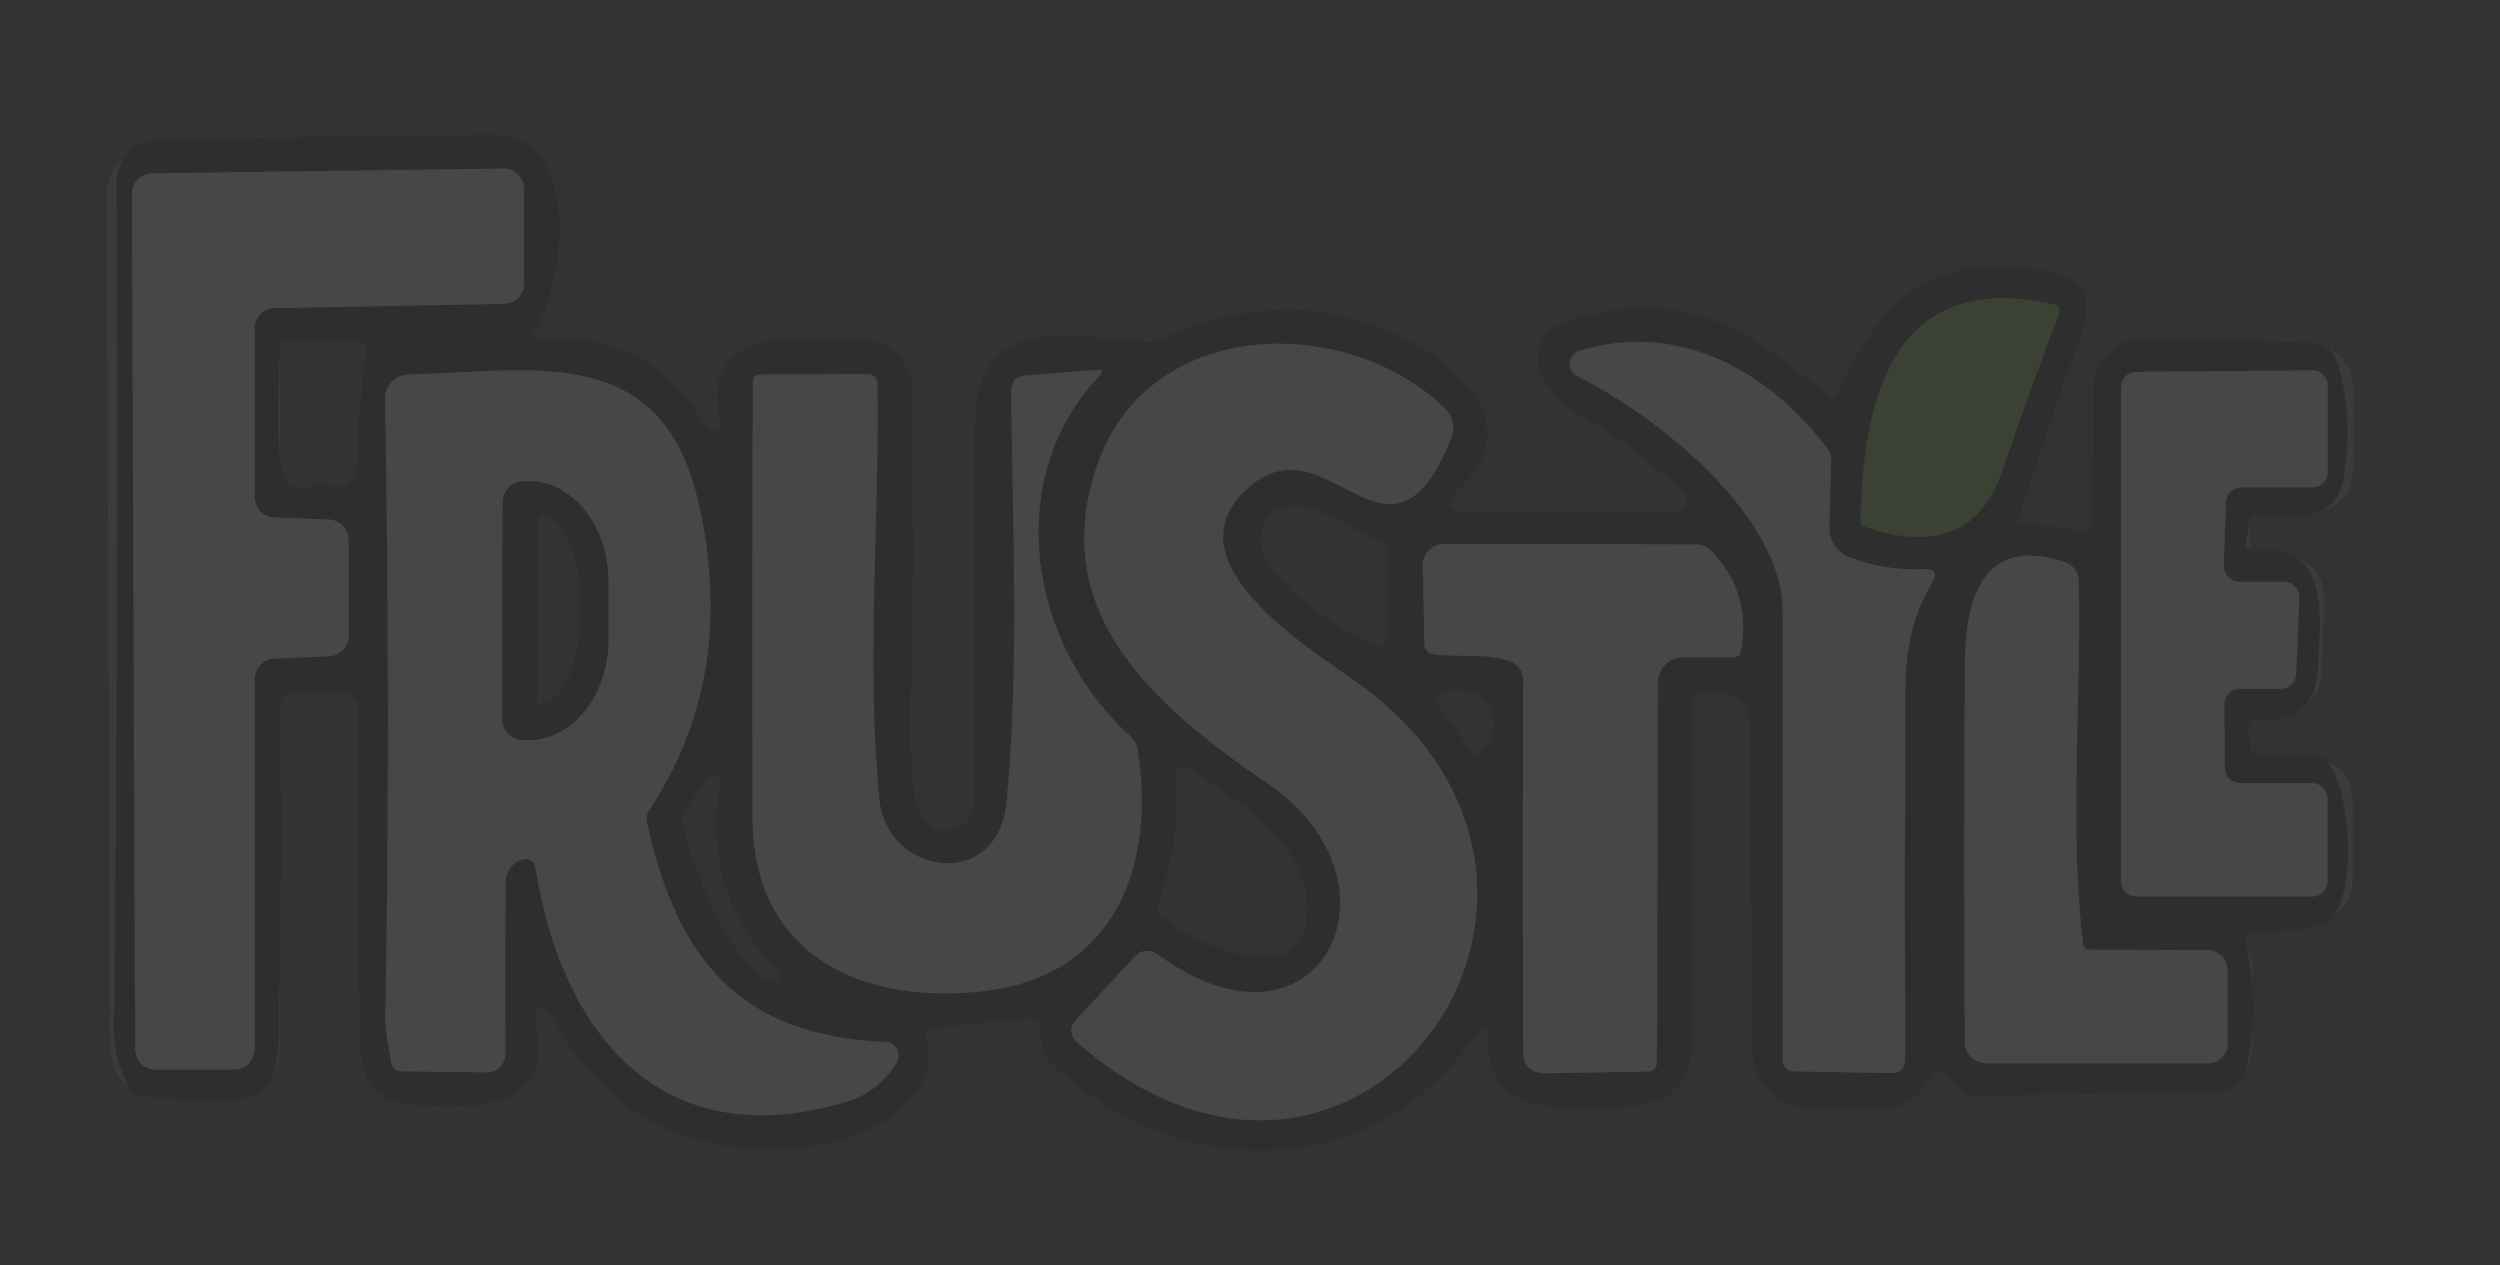 <?xml version="1.0" encoding="UTF-8"?> <svg xmlns="http://www.w3.org/2000/svg" width="164" height="83" viewBox="0 0 164 83" fill="none"><rect x="0" y="0" width="164" height="83" fill="#333333" stroke="none"/> <g opacity="0.1"> <path d="M16.725 44.531C16.727 44.187 16.86 43.858 17.097 43.61C17.334 43.362 17.657 43.216 17.998 43.201L21.597 43.044C21.942 43.032 22.268 42.885 22.507 42.635C22.746 42.386 22.879 42.053 22.879 41.706L22.863 35.414C22.861 35.069 22.726 34.738 22.488 34.49C22.249 34.242 21.924 34.097 21.581 34.084L17.99 33.952C17.647 33.939 17.322 33.794 17.083 33.546C16.845 33.298 16.71 32.967 16.708 32.622V21.548C16.708 21.197 16.845 20.861 17.089 20.61C17.334 20.36 17.666 20.216 18.015 20.21L33.068 19.929C33.417 19.923 33.749 19.779 33.993 19.529C34.238 19.279 34.374 18.942 34.374 18.591V12.398C34.374 12.221 34.34 12.045 34.272 11.882C34.204 11.718 34.104 11.57 33.979 11.446C33.853 11.321 33.705 11.223 33.541 11.157C33.378 11.091 33.203 11.058 33.027 11.06L9.962 11.374C9.613 11.38 9.281 11.524 9.037 11.774C8.793 12.024 8.656 12.361 8.656 12.711L8.869 68.835C8.872 69.189 9.013 69.527 9.262 69.776C9.512 70.025 9.849 70.165 10.2 70.165H15.369C15.544 70.165 15.717 70.13 15.878 70.063C16.04 69.996 16.187 69.897 16.31 69.773C16.434 69.649 16.532 69.501 16.599 69.339C16.666 69.177 16.7 69.003 16.7 68.827L16.725 44.531Z" stroke="#838282" stroke-width="3.303"></path> <path d="M122.377 34.571C126.608 36 129.879 35.232 131.358 30.863C132.525 27.422 133.763 23.995 135.072 20.582C135.096 20.521 135.106 20.456 135.102 20.39C135.098 20.325 135.079 20.261 135.048 20.203C135.017 20.145 134.974 20.094 134.921 20.054C134.868 20.014 134.808 19.985 134.743 19.971C124.193 17.576 122.204 26.098 122.056 34.117C122.051 34.348 122.158 34.5 122.377 34.571Z" stroke="#44681D" stroke-width="3.303"></path> <path d="M83.224 51.443C92.739 57.975 86.502 70.404 75.903 62.584C75.689 62.427 75.426 62.353 75.163 62.378C74.9 62.402 74.654 62.522 74.473 62.716L70.537 66.96C70.451 67.055 70.384 67.165 70.341 67.286C70.298 67.406 70.279 67.534 70.286 67.662C70.293 67.789 70.325 67.915 70.381 68.03C70.437 68.145 70.515 68.247 70.611 68.331C89.049 84.567 107.817 58.487 89.255 44.944C86.075 42.632 76.281 36.776 81.983 31.904C87.168 27.486 91.12 38.75 95.155 28.865C95.5 28.028 95.341 27.299 94.678 26.676C88.105 20.516 75.401 20.863 72.024 30.376C68.499 40.327 76.009 46.488 83.224 51.443Z" stroke="#838282" stroke-width="3.303"></path> <path d="M117.644 70.272L124.054 70.396C124.667 70.407 124.974 70.104 124.974 69.487C124.957 61.681 124.96 53.758 124.982 45.72C124.99 42.73 125.352 40.616 126.74 38.221C127.102 37.594 126.927 37.299 126.215 37.338C124.516 37.415 122.887 37.153 121.326 36.553C120.927 36.401 120.585 36.127 120.348 35.77C120.111 35.414 119.99 34.992 120.003 34.563L120.126 30.137C120.137 29.896 120.061 29.659 119.912 29.468C116.059 24.331 110.069 21.011 103.594 23.026C103.424 23.08 103.275 23.183 103.165 23.323C103.055 23.463 102.989 23.632 102.976 23.81C102.962 23.988 103.002 24.166 103.091 24.32C103.179 24.475 103.311 24.599 103.47 24.678C108.573 27.197 116.938 33.77 116.946 40.071C116.957 49.948 116.96 59.779 116.954 69.562C116.954 69.747 117.026 69.926 117.155 70.058C117.284 70.191 117.46 70.268 117.644 70.272Z" stroke="#838282" stroke-width="3.303"></path> <path d="M66.026 52.665C65.467 58.471 58.187 57.472 57.686 52.45C56.799 43.573 57.702 34.084 57.554 25.148C57.55 24.985 57.483 24.829 57.368 24.715C57.253 24.601 57.099 24.537 56.938 24.537L49.88 24.57C49.551 24.57 49.387 24.735 49.387 25.066C49.354 34.59 49.349 44.123 49.371 53.664C49.395 62.864 56.831 65.986 64.769 64.987C73.117 63.938 75.903 56.695 74.596 49.056C74.554 48.789 74.421 48.544 74.218 48.363C67.571 42.425 65.599 31.516 72.156 24.603C72.397 24.35 72.345 24.237 72 24.265L67.259 24.636C66.64 24.68 66.333 25.019 66.338 25.652C66.421 34.629 66.881 43.837 66.026 52.665Z" stroke="#838282" stroke-width="3.303"></path> <path d="M146.025 32.944C146.034 32.683 146.143 32.435 146.33 32.253C146.517 32.072 146.768 31.97 147.028 31.97H151.695C151.961 31.97 152.216 31.864 152.404 31.675C152.592 31.486 152.697 31.23 152.697 30.962V25.305C152.697 25.172 152.671 25.041 152.62 24.918C152.569 24.795 152.495 24.684 152.401 24.59C152.307 24.497 152.195 24.422 152.073 24.372C151.95 24.322 151.819 24.297 151.687 24.298L140.134 24.397C139.869 24.399 139.617 24.506 139.43 24.695C139.244 24.884 139.14 25.139 139.14 25.405V57.802C139.14 58.069 139.245 58.326 139.433 58.514C139.621 58.703 139.876 58.81 140.142 58.81H151.679C151.944 58.81 152.199 58.703 152.387 58.514C152.575 58.326 152.681 58.069 152.681 57.802V52.385C152.681 52.117 152.575 51.861 152.387 51.672C152.199 51.483 151.944 51.377 151.679 51.377H146.954C146.689 51.377 146.436 51.272 146.248 51.085C146.06 50.898 145.954 50.644 145.951 50.378L145.91 46.199C145.909 46.066 145.934 45.934 145.984 45.811C146.034 45.688 146.108 45.576 146.201 45.481C146.294 45.387 146.405 45.312 146.527 45.261C146.649 45.21 146.78 45.183 146.913 45.183H149.624C149.883 45.184 150.132 45.083 150.319 44.903C150.506 44.723 150.616 44.477 150.627 44.217L150.832 39.213C150.838 39.077 150.816 38.941 150.768 38.814C150.72 38.687 150.647 38.571 150.554 38.473C150.46 38.375 150.347 38.297 150.223 38.244C150.099 38.191 149.965 38.164 149.83 38.164H146.88C146.745 38.164 146.612 38.137 146.489 38.084C146.365 38.031 146.253 37.954 146.159 37.857C146.066 37.76 145.993 37.645 145.944 37.519C145.896 37.393 145.873 37.258 145.877 37.123L146.025 32.944Z" stroke="#838282" stroke-width="3.303"></path> <path d="M58.113 68.364C48.45 67.935 44.416 62.906 42.436 53.962C42.37 53.681 42.416 53.419 42.575 53.177C46.448 47.308 47.533 40.589 45.829 33.019C43.413 22.291 34.827 24.397 26.799 24.57C26.384 24.579 25.99 24.753 25.702 25.055C25.414 25.357 25.256 25.762 25.262 26.181C25.509 40.275 25.514 53.766 25.279 66.655C25.268 67.293 25.402 68.326 25.681 69.752C25.71 69.899 25.788 70.031 25.902 70.126C26.016 70.221 26.159 70.272 26.306 70.272L31.943 70.346C32.1 70.349 32.257 70.319 32.404 70.26C32.55 70.201 32.683 70.113 32.796 70.001C32.908 69.89 32.997 69.757 33.058 69.611C33.119 69.465 33.151 69.308 33.151 69.149C33.134 65.433 33.137 61.703 33.159 57.959C33.167 57.158 33.644 56.48 34.408 56.357C34.569 56.331 34.734 56.371 34.866 56.469C34.999 56.566 35.088 56.713 35.114 56.877C36.832 67.745 43.331 75.929 55.509 72.279C56.944 71.849 58.048 70.99 58.82 69.702C58.899 69.571 58.943 69.421 58.947 69.267C58.951 69.114 58.916 68.962 58.845 68.827C58.773 68.692 58.668 68.578 58.54 68.497C58.412 68.416 58.265 68.37 58.113 68.364Z" stroke="#838282" stroke-width="3.303"></path> <path d="M111.292 35.719L94.743 35.678C94.557 35.678 94.372 35.715 94.2 35.788C94.028 35.86 93.872 35.966 93.741 36.1C93.61 36.234 93.507 36.393 93.438 36.567C93.369 36.741 93.335 36.927 93.338 37.115L93.445 42.285C93.45 42.434 93.506 42.576 93.603 42.689C93.7 42.802 93.833 42.878 93.979 42.904C95.836 43.234 99.912 42.483 99.912 44.556C99.901 52.748 99.901 60.858 99.912 68.885C99.912 69.92 100.424 70.426 101.448 70.404L108.12 70.289C108.273 70.286 108.42 70.224 108.527 70.114C108.635 70.004 108.695 69.856 108.695 69.702L108.753 44.762C108.755 44.325 108.928 43.907 109.235 43.599C109.541 43.291 109.956 43.119 110.388 43.119H113.675C113.976 43.119 114.154 42.97 114.209 42.673C114.664 40.096 114.003 37.91 112.229 36.115C111.971 35.851 111.659 35.719 111.292 35.719Z" stroke="#838282" stroke-width="3.303"></path> <path d="M136.642 61.873C135.721 54.144 136.543 46.009 136.362 38.098C136.358 37.825 136.268 37.561 136.106 37.342C135.944 37.123 135.718 36.96 135.458 36.875C130.134 35.125 128.934 39.146 128.901 43.482C128.841 51.856 128.838 60.142 128.893 68.34C128.895 68.715 129.045 69.074 129.31 69.339C129.575 69.603 129.933 69.752 130.306 69.752H144.867C145.032 69.752 145.195 69.719 145.348 69.656C145.5 69.592 145.639 69.499 145.756 69.382C145.872 69.264 145.965 69.125 146.028 68.972C146.091 68.819 146.124 68.654 146.124 68.488V63.665C146.124 63.312 145.984 62.973 145.734 62.722C145.485 62.472 145.147 62.33 144.793 62.328L137.118 62.303C136.833 62.303 136.674 62.16 136.642 61.873Z" stroke="#838282" stroke-width="3.303"></path> <path d="M32.978 32.944L32.945 47.149C32.944 47.332 32.979 47.513 33.048 47.682C33.117 47.852 33.218 48.005 33.347 48.135C33.475 48.265 33.628 48.368 33.796 48.438C33.964 48.508 34.144 48.544 34.326 48.544H34.663C35.35 48.547 36.032 48.378 36.668 48.05C37.304 47.721 37.883 47.239 38.371 46.63C38.858 46.021 39.245 45.297 39.51 44.501C39.775 43.704 39.912 42.85 39.913 41.987V38.139C39.916 36.399 39.368 34.729 38.39 33.497C37.411 32.264 36.083 31.569 34.696 31.565H34.359C33.994 31.565 33.644 31.71 33.385 31.969C33.127 32.227 32.98 32.578 32.978 32.944Z" stroke="#838282" stroke-width="3.303"></path> <path d="M147.866 36.099C152.936 35.595 152.196 40.451 152.065 43.738C151.961 46.337 150.627 47.501 148.063 47.231C147.691 47.193 147.516 47.361 147.537 47.735L147.62 48.974C147.641 49.337 147.833 49.519 148.195 49.519H151.761C152.09 49.519 152.366 49.64 152.591 49.882C154.283 51.732 154.661 58.958 152.755 60.428C151.884 61.105 149.082 61.023 147.907 61.138C147.818 61.147 147.732 61.174 147.654 61.219C147.576 61.263 147.509 61.324 147.456 61.396C147.403 61.469 147.366 61.552 147.348 61.64C147.329 61.728 147.329 61.819 147.348 61.906C147.967 64.637 147.97 67.357 147.357 70.066C147.256 70.506 147.011 70.901 146.661 71.185C146.311 71.469 145.876 71.628 145.426 71.635L129.395 71.882C129.247 71.885 129.1 71.856 128.964 71.798C128.828 71.739 128.706 71.653 128.606 71.544L127.48 70.363C127.438 70.316 127.385 70.28 127.326 70.258C127.267 70.236 127.203 70.228 127.14 70.236C127.077 70.243 127.016 70.265 126.963 70.3C126.909 70.335 126.864 70.382 126.831 70.437C125.982 71.913 124.955 72.65 123.75 72.65C120.11 72.634 114.9 73.873 114.9 68.29C114.895 61.48 114.854 54.672 114.777 47.867C114.755 45.874 113.709 45.09 111.638 45.514C111.457 45.551 111.294 45.651 111.177 45.795C111.061 45.94 110.997 46.12 110.997 46.306C111.003 53.486 110.997 60.747 110.981 68.092C110.964 71.742 109.009 72.642 105.623 72.642C101.753 72.634 97.423 73.278 97.62 67.687C97.62 67.625 97.6 67.564 97.563 67.514C97.526 67.464 97.474 67.426 97.415 67.407C97.356 67.388 97.293 67.388 97.234 67.407C97.174 67.426 97.123 67.463 97.086 67.514C90.324 77.671 77.555 77.795 69.017 69.818C68.475 69.311 68.207 68.433 68.212 67.183C68.218 66.881 68.07 66.746 67.768 66.779L61.105 67.423C61.042 67.429 60.982 67.448 60.928 67.481C60.875 67.513 60.829 67.556 60.794 67.609C60.76 67.661 60.737 67.72 60.728 67.782C60.719 67.845 60.724 67.908 60.743 67.968C61.984 71.957 57.144 74.624 53.882 75.103C45.61 76.303 39.656 73.383 36.019 66.341C35.959 66.231 35.862 66.147 35.746 66.103C35.63 66.059 35.502 66.058 35.385 66.102C35.269 66.145 35.171 66.228 35.111 66.338C35.051 66.447 35.032 66.574 35.057 66.696C36.495 72.816 31.622 72.7 27.522 72.518C23.981 72.353 23.636 70.611 23.586 67.53C23.466 60.544 23.441 53.582 23.512 46.645C23.514 46.48 23.482 46.317 23.42 46.165C23.358 46.013 23.267 45.874 23.152 45.758C23.037 45.641 22.899 45.549 22.748 45.485C22.597 45.422 22.435 45.39 22.272 45.39H19.355C19.222 45.39 19.091 45.416 18.968 45.468C18.846 45.52 18.735 45.596 18.643 45.691C18.55 45.786 18.477 45.9 18.429 46.024C18.381 46.148 18.357 46.28 18.36 46.414C18.481 52.987 18.462 59.602 18.303 66.258C18.229 69.471 18.673 72.287 14.26 72.271C13.46 72.265 11.784 72.133 9.232 71.874C8.941 71.847 8.719 71.709 8.566 71.461C7.821 70.255 7.457 68.929 7.473 67.481C7.681 48.784 7.739 30.249 7.646 11.877C7.641 11.186 7.906 10.521 8.384 10.024C8.861 9.527 9.514 9.238 10.201 9.218C17.35 9.02 24.723 8.893 32.321 8.838C38.254 8.797 37.07 18.6 35.049 21.787C35.017 21.838 34.999 21.896 34.998 21.957C34.997 22.017 35.013 22.076 35.043 22.128C35.074 22.179 35.119 22.221 35.172 22.248C35.225 22.276 35.285 22.288 35.345 22.283C40.275 21.87 43.931 23.791 46.314 28.047C46.376 28.153 46.472 28.233 46.587 28.273C46.703 28.313 46.828 28.31 46.941 28.265C47.054 28.22 47.148 28.136 47.205 28.028C47.261 27.92 47.278 27.795 47.251 27.675C45.698 21.028 52.888 22.283 56.52 22.266C56.955 22.264 57.386 22.348 57.789 22.514C58.191 22.68 58.557 22.924 58.866 23.233C59.174 23.541 59.419 23.908 59.586 24.312C59.753 24.716 59.839 25.149 59.839 25.586C59.855 32.399 60.003 39.411 59.716 46.414C59.65 48.027 59.74 49.904 59.987 52.046C60.381 55.432 63.923 55.068 63.931 52.36C63.953 44.118 63.964 35.879 63.964 27.642C63.972 20.516 70.463 22.043 75.246 22.431C75.52 22.453 75.782 22.407 76.034 22.291C82.274 19.423 88.138 19.676 93.627 23.051C97.349 25.338 99.346 28.881 95.443 32.366C95.333 32.461 95.256 32.588 95.22 32.729C95.185 32.87 95.193 33.018 95.244 33.154C95.295 33.29 95.387 33.407 95.506 33.489C95.625 33.571 95.766 33.614 95.911 33.613L109.921 33.621C110.069 33.622 110.214 33.578 110.337 33.495C110.46 33.412 110.555 33.295 110.611 33.157C110.667 33.02 110.68 32.87 110.65 32.726C110.619 32.582 110.545 32.451 110.438 32.35C108.477 30.45 106.283 28.788 103.857 27.362C100.743 25.537 99.083 21.886 103.816 20.755C110.989 19.046 114.596 21.564 119.896 25.916C120.175 26.148 120.394 26.098 120.553 25.768C123.462 19.607 126.691 16.485 133.988 17.741C136.962 18.253 137.381 19.591 136.387 22.341C135.001 26.167 133.692 30.01 132.46 33.869C132.443 33.919 132.438 33.972 132.445 34.025C132.452 34.077 132.47 34.127 132.498 34.171C132.527 34.215 132.564 34.253 132.609 34.28C132.653 34.308 132.703 34.326 132.755 34.332L136.872 34.827C136.924 34.833 136.977 34.828 137.026 34.812C137.076 34.797 137.122 34.771 137.161 34.737C137.2 34.702 137.231 34.66 137.252 34.613C137.273 34.566 137.283 34.515 137.283 34.464L137.307 25.561C137.308 25.113 137.399 24.669 137.573 24.255C137.747 23.842 138.001 23.468 138.321 23.155C138.641 22.841 139.02 22.596 139.436 22.432C139.852 22.268 140.296 22.189 140.742 22.2L151.597 22.473C151.978 22.48 152.347 22.608 152.654 22.837C152.96 23.067 153.188 23.387 153.306 23.753C154.062 26.109 154.207 28.645 153.741 31.359C153.215 34.423 150.306 33.82 148.113 33.828C147.981 33.828 147.854 33.876 147.754 33.962C147.653 34.048 147.585 34.167 147.562 34.299L147.348 35.546C147.337 35.618 147.342 35.692 147.363 35.763C147.385 35.833 147.422 35.897 147.472 35.95C147.522 36.004 147.583 36.045 147.652 36.071C147.72 36.097 147.793 36.106 147.866 36.099ZM16.725 44.531C16.727 44.187 16.86 43.858 17.098 43.61C17.335 43.362 17.657 43.216 17.999 43.201L21.598 43.044C21.942 43.032 22.268 42.885 22.508 42.635C22.747 42.386 22.88 42.053 22.88 41.706L22.863 35.414C22.861 35.069 22.727 34.738 22.488 34.49C22.249 34.242 21.924 34.097 21.581 34.084L17.991 33.952C17.648 33.939 17.323 33.794 17.084 33.546C16.845 33.298 16.711 32.967 16.709 32.622V21.548C16.709 21.197 16.846 20.861 17.09 20.61C17.334 20.36 17.667 20.216 18.015 20.21L33.069 19.929C33.417 19.923 33.75 19.779 33.994 19.529C34.238 19.279 34.375 18.942 34.375 18.591V12.398C34.375 12.22 34.34 12.045 34.272 11.882C34.204 11.718 34.105 11.57 33.979 11.446C33.854 11.321 33.705 11.223 33.542 11.157C33.379 11.091 33.204 11.058 33.028 11.06L9.963 11.374C9.614 11.38 9.282 11.524 9.038 11.774C8.793 12.024 8.656 12.361 8.656 12.711L8.87 68.835C8.872 69.189 9.013 69.527 9.263 69.776C9.512 70.025 9.85 70.165 10.201 70.165H15.37C15.544 70.165 15.717 70.13 15.879 70.063C16.041 69.996 16.187 69.897 16.311 69.773C16.434 69.649 16.532 69.501 16.599 69.339C16.666 69.177 16.701 69.002 16.701 68.827L16.725 44.531ZM122.377 34.571C126.609 36 129.879 35.232 131.358 30.863C132.525 27.422 133.763 23.995 135.072 20.582C135.096 20.521 135.106 20.456 135.102 20.39C135.098 20.325 135.08 20.261 135.049 20.203C135.018 20.145 134.974 20.094 134.922 20.054C134.869 20.014 134.808 19.985 134.744 19.971C124.193 17.576 122.205 26.098 122.057 34.117C122.052 34.348 122.158 34.5 122.377 34.571ZM23.512 22.382L18.87 22.25C18.802 22.248 18.734 22.259 18.671 22.284C18.608 22.309 18.55 22.346 18.502 22.394C18.453 22.442 18.415 22.499 18.39 22.563C18.364 22.626 18.351 22.694 18.352 22.762C18.352 24.306 17.966 30.607 18.763 31.582C19.201 32.11 19.809 32.201 20.587 31.854C20.828 31.75 21.075 31.733 21.327 31.805C23.036 32.284 23.463 31.144 23.471 29.674C23.477 27.367 23.671 25.157 24.055 23.043C24.069 22.963 24.066 22.882 24.045 22.803C24.025 22.725 23.987 22.652 23.936 22.59C23.884 22.527 23.82 22.476 23.747 22.44C23.674 22.404 23.594 22.384 23.512 22.382ZM83.224 51.443C92.739 57.975 86.503 70.404 75.903 62.584C75.69 62.427 75.427 62.353 75.163 62.378C74.9 62.402 74.655 62.522 74.473 62.716L70.537 66.96C70.451 67.055 70.385 67.165 70.341 67.285C70.298 67.406 70.28 67.534 70.287 67.662C70.293 67.789 70.326 67.915 70.382 68.029C70.437 68.144 70.516 68.247 70.611 68.331C89.05 84.567 107.817 58.487 89.255 44.944C86.076 42.631 76.281 36.776 81.984 31.904C87.168 27.486 91.121 38.75 95.155 28.865C95.5 28.028 95.341 27.298 94.678 26.676C88.105 20.516 75.402 20.862 72.025 30.376C68.5 40.327 76.01 46.488 83.224 51.443ZM117.645 70.272L124.054 70.396C124.667 70.407 124.974 70.104 124.974 69.487C124.958 61.681 124.96 53.758 124.982 45.72C124.99 42.73 125.352 40.616 126.741 38.221C127.102 37.594 126.927 37.299 126.215 37.338C124.517 37.415 122.887 37.153 121.326 36.553C120.927 36.401 120.585 36.127 120.348 35.77C120.111 35.414 119.99 34.992 120.003 34.563L120.126 30.137C120.137 29.896 120.061 29.659 119.912 29.468C116.059 24.331 110.069 21.011 103.594 23.026C103.425 23.08 103.275 23.183 103.165 23.323C103.055 23.462 102.989 23.632 102.976 23.81C102.962 23.988 103.003 24.166 103.091 24.32C103.179 24.475 103.311 24.599 103.471 24.678C108.573 27.197 116.938 33.77 116.946 40.071C116.957 49.948 116.96 59.778 116.954 69.562C116.954 69.747 117.026 69.925 117.155 70.058C117.284 70.191 117.46 70.268 117.645 70.272ZM66.026 52.665C65.468 58.471 58.188 57.472 57.686 52.45C56.799 43.573 57.703 34.084 57.555 25.148C57.55 24.985 57.484 24.829 57.369 24.715C57.254 24.601 57.099 24.537 56.939 24.537L49.88 24.57C49.552 24.57 49.387 24.736 49.387 25.066C49.354 34.59 49.349 44.123 49.371 53.664C49.395 62.864 56.832 65.986 64.769 64.987C73.118 63.938 75.903 56.695 74.597 49.056C74.554 48.789 74.421 48.544 74.219 48.363C67.571 42.425 65.599 31.516 72.156 24.603C72.397 24.35 72.345 24.237 72 24.265L67.259 24.637C66.64 24.68 66.333 25.019 66.339 25.652C66.421 34.629 66.881 43.837 66.026 52.665ZM146.026 32.944C146.034 32.683 146.143 32.435 146.331 32.253C146.518 32.071 146.768 31.97 147.028 31.97H151.695C151.961 31.97 152.216 31.864 152.404 31.675C152.592 31.486 152.698 31.23 152.698 30.962V25.305C152.698 25.172 152.671 25.041 152.621 24.918C152.57 24.795 152.495 24.684 152.401 24.59C152.307 24.496 152.196 24.422 152.073 24.372C151.95 24.322 151.819 24.297 151.687 24.298L140.134 24.397C139.87 24.399 139.617 24.506 139.431 24.695C139.244 24.884 139.14 25.139 139.14 25.404V57.802C139.14 58.069 139.245 58.325 139.433 58.514C139.621 58.703 139.876 58.809 140.142 58.809H151.679C151.945 58.809 152.2 58.703 152.388 58.514C152.576 58.325 152.681 58.069 152.681 57.802V52.385C152.681 52.117 152.576 51.861 152.388 51.672C152.2 51.483 151.945 51.377 151.679 51.377H146.954C146.69 51.377 146.436 51.272 146.248 51.085C146.06 50.898 145.954 50.644 145.952 50.378L145.91 46.199C145.909 46.066 145.935 45.934 145.984 45.811C146.034 45.688 146.108 45.576 146.201 45.481C146.294 45.387 146.405 45.312 146.527 45.261C146.65 45.209 146.781 45.183 146.913 45.183H149.624C149.883 45.183 150.132 45.083 150.319 44.903C150.506 44.723 150.616 44.477 150.627 44.217L150.832 39.212C150.838 39.077 150.816 38.941 150.768 38.814C150.72 38.687 150.647 38.571 150.554 38.473C150.46 38.375 150.348 38.297 150.223 38.244C150.099 38.191 149.965 38.163 149.83 38.164H146.88C146.746 38.164 146.613 38.137 146.489 38.084C146.365 38.031 146.253 37.954 146.159 37.857C146.066 37.76 145.993 37.645 145.944 37.519C145.896 37.393 145.873 37.258 145.878 37.123L146.026 32.944ZM58.114 68.364C48.451 67.935 44.416 62.906 42.436 53.962C42.37 53.681 42.417 53.419 42.575 53.177C46.448 47.308 47.533 40.589 45.829 33.019C43.414 22.291 34.827 24.397 26.799 24.57C26.384 24.579 25.99 24.753 25.702 25.055C25.414 25.357 25.256 25.762 25.263 26.181C25.509 40.275 25.515 53.766 25.279 66.655C25.268 67.293 25.402 68.326 25.682 69.752C25.71 69.899 25.788 70.031 25.902 70.126C26.016 70.221 26.159 70.273 26.306 70.272L31.943 70.346C32.101 70.349 32.258 70.319 32.404 70.26C32.55 70.201 32.684 70.113 32.796 70.001C32.908 69.89 32.998 69.757 33.059 69.611C33.12 69.465 33.151 69.308 33.151 69.149C33.134 65.433 33.137 61.703 33.159 57.959C33.167 57.158 33.644 56.481 34.408 56.357C34.569 56.331 34.734 56.371 34.866 56.469C34.999 56.566 35.088 56.713 35.115 56.877C36.832 67.745 43.331 75.929 55.509 72.279C56.944 71.849 58.048 70.99 58.82 69.702C58.899 69.571 58.943 69.421 58.947 69.267C58.952 69.114 58.916 68.962 58.845 68.827C58.774 68.692 58.669 68.578 58.54 68.497C58.412 68.416 58.265 68.37 58.114 68.364ZM90.669 35.661C88.82 34.753 84.564 31.706 83.076 34.043C81.071 37.206 87.817 41.318 90.069 42.318C90.178 42.366 90.297 42.386 90.416 42.376C90.534 42.366 90.649 42.326 90.748 42.261C90.848 42.195 90.93 42.105 90.986 42C91.043 41.895 91.072 41.777 91.071 41.657V36.314C91.071 36.011 90.937 35.794 90.669 35.661ZM111.293 35.719L94.744 35.678C94.558 35.678 94.373 35.715 94.201 35.788C94.029 35.86 93.873 35.966 93.742 36.1C93.611 36.234 93.508 36.393 93.439 36.567C93.37 36.741 93.336 36.927 93.339 37.115L93.446 42.285C93.451 42.434 93.507 42.576 93.604 42.689C93.701 42.802 93.834 42.878 93.98 42.904C95.837 43.234 99.913 42.483 99.913 44.556C99.902 52.748 99.902 60.858 99.913 68.885C99.913 69.92 100.425 70.426 101.449 70.404L108.121 70.289C108.275 70.286 108.421 70.224 108.528 70.114C108.636 70.004 108.696 69.856 108.696 69.702L108.754 44.762C108.756 44.325 108.929 43.907 109.236 43.599C109.542 43.291 109.957 43.119 110.389 43.119H113.676C113.977 43.119 114.155 42.97 114.21 42.673C114.665 40.096 114.004 37.91 112.23 36.116C111.972 35.851 111.66 35.719 111.293 35.719ZM136.642 61.873C135.722 54.144 136.543 46.009 136.363 38.098C136.358 37.825 136.269 37.561 136.107 37.342C135.944 37.123 135.718 36.96 135.459 36.875C130.134 35.125 128.934 39.146 128.902 43.482C128.841 51.856 128.839 60.142 128.893 68.34C128.896 68.715 129.045 69.074 129.31 69.339C129.575 69.603 129.933 69.752 130.307 69.752H144.867C145.032 69.752 145.196 69.719 145.348 69.656C145.501 69.592 145.639 69.499 145.756 69.382C145.873 69.264 145.965 69.125 146.028 68.972C146.092 68.819 146.124 68.654 146.124 68.488V63.665C146.124 63.312 145.984 62.973 145.735 62.722C145.485 62.472 145.147 62.33 144.793 62.328L137.118 62.303C136.834 62.303 136.675 62.16 136.642 61.873ZM94.169 45.959L96.683 49.552C96.694 49.567 96.708 49.58 96.723 49.59C96.739 49.6 96.757 49.607 96.775 49.61C96.793 49.613 96.812 49.613 96.83 49.608C96.849 49.604 96.866 49.596 96.881 49.585L96.93 49.552C97.459 49.177 97.829 48.62 97.959 48.004C98.088 47.388 97.966 46.763 97.62 46.265L97.571 46.191C97.398 45.944 97.175 45.736 96.915 45.579C96.655 45.422 96.362 45.319 96.054 45.276C95.746 45.233 95.428 45.251 95.118 45.329C94.809 45.406 94.514 45.542 94.251 45.728L94.202 45.761C94.187 45.772 94.174 45.786 94.164 45.801C94.154 45.817 94.147 45.835 94.144 45.853C94.141 45.872 94.141 45.891 94.146 45.909C94.15 45.927 94.158 45.944 94.169 45.959ZM85.747 59.412C85.574 55.093 81.318 52.698 77.957 50.378C77.873 50.32 77.773 50.287 77.671 50.283C77.568 50.279 77.467 50.305 77.378 50.357C77.29 50.409 77.218 50.485 77.17 50.576C77.123 50.667 77.102 50.77 77.111 50.873C77.341 53.819 76.952 56.671 75.944 59.429C75.901 59.55 75.897 59.681 75.93 59.803C75.964 59.926 76.035 60.035 76.133 60.114C78.311 61.84 85.985 65.523 85.747 59.412ZM44.736 53.937C45.197 56.398 47.974 63.715 50.71 64.351C50.784 64.367 50.862 64.359 50.931 64.328C51 64.296 51.058 64.243 51.094 64.176C51.131 64.11 51.146 64.033 51.136 63.957C51.126 63.881 51.092 63.811 51.039 63.756C47.697 60.365 46.432 56.255 47.243 51.426C47.261 51.317 47.242 51.204 47.188 51.107C47.134 51.01 47.048 50.934 46.946 50.893C46.843 50.851 46.729 50.846 46.623 50.879C46.517 50.911 46.426 50.979 46.364 51.071L44.885 53.268C44.742 53.472 44.693 53.695 44.736 53.937Z" fill="#060505"></path> <path d="M16.725 44.531L16.7 68.827C16.7 69.003 16.666 69.177 16.599 69.339C16.532 69.501 16.434 69.649 16.31 69.773C16.187 69.897 16.04 69.996 15.878 70.063C15.717 70.13 15.544 70.165 15.369 70.165H10.2C9.849 70.165 9.512 70.025 9.262 69.776C9.013 69.527 8.872 69.189 8.869 68.835L8.656 12.711C8.656 12.361 8.793 12.024 9.037 11.774C9.281 11.524 9.613 11.38 9.962 11.374L33.027 11.06C33.203 11.058 33.378 11.091 33.541 11.157C33.705 11.223 33.853 11.321 33.979 11.446C34.104 11.57 34.204 11.718 34.272 11.882C34.34 12.045 34.374 12.221 34.374 12.398V18.591C34.374 18.942 34.238 19.279 33.993 19.529C33.749 19.779 33.417 19.923 33.068 19.929L18.015 20.21C17.666 20.216 17.334 20.36 17.089 20.61C16.845 20.861 16.708 21.197 16.708 21.548V32.622C16.71 32.967 16.845 33.298 17.083 33.546C17.322 33.794 17.647 33.939 17.99 33.952L21.581 34.084C21.924 34.097 22.249 34.242 22.488 34.49C22.726 34.738 22.861 35.069 22.863 35.414L22.879 41.706C22.879 42.053 22.746 42.386 22.507 42.635C22.268 42.885 21.942 43.032 21.597 43.044L17.998 43.201C17.657 43.216 17.334 43.362 17.097 43.61C16.86 43.858 16.727 44.187 16.725 44.531Z" fill="white"></path> <path d="M122.377 34.571C122.158 34.5 122.051 34.348 122.056 34.117C122.204 26.098 124.193 17.576 134.743 19.971C134.808 19.985 134.868 20.014 134.921 20.054C134.974 20.094 135.017 20.145 135.048 20.203C135.079 20.261 135.098 20.325 135.102 20.39C135.106 20.456 135.096 20.521 135.072 20.582C133.763 23.995 132.525 27.422 131.358 30.863C129.879 35.232 126.608 36 122.377 34.571Z" fill="#82CB34"></path> <path d="M75.903 62.584C86.502 70.404 92.739 57.975 83.224 51.443C76.009 46.488 68.499 40.327 72.024 30.376C75.401 20.863 88.105 20.516 94.678 26.676C95.341 27.299 95.5 28.028 95.155 28.865C91.12 38.75 87.168 27.486 81.983 31.904C76.281 36.776 86.075 42.632 89.255 44.944C107.817 58.487 89.049 84.567 70.611 68.331C70.515 68.247 70.437 68.145 70.381 68.03C70.325 67.915 70.293 67.789 70.286 67.662C70.279 67.534 70.298 67.406 70.341 67.286C70.384 67.165 70.451 67.055 70.537 66.96L74.473 62.716C74.654 62.522 74.9 62.402 75.163 62.378C75.426 62.353 75.689 62.427 75.903 62.584Z" fill="white"></path> <path d="M117.644 70.272C117.46 70.268 117.284 70.191 117.155 70.058C117.026 69.926 116.954 69.747 116.954 69.562C116.96 59.779 116.957 49.948 116.946 40.071C116.938 33.77 108.573 27.197 103.47 24.678C103.311 24.599 103.179 24.475 103.091 24.32C103.002 24.166 102.962 23.988 102.976 23.81C102.989 23.632 103.055 23.463 103.165 23.323C103.275 23.183 103.424 23.08 103.594 23.026C110.069 21.011 116.059 24.331 119.912 29.468C120.061 29.659 120.137 29.896 120.126 30.137L120.003 34.563C119.99 34.992 120.111 35.414 120.348 35.77C120.585 36.127 120.927 36.401 121.326 36.553C122.887 37.153 124.516 37.415 126.215 37.338C126.927 37.299 127.102 37.594 126.74 38.221C125.352 40.616 124.99 42.73 124.982 45.72C124.96 53.758 124.957 61.681 124.974 69.487C124.974 70.104 124.667 70.407 124.054 70.396L117.644 70.272Z" fill="white"></path> <path d="M57.686 52.45C58.187 57.472 65.467 58.471 66.026 52.665C66.881 43.837 66.421 34.629 66.338 25.652C66.333 25.019 66.64 24.68 67.259 24.636L72 24.265C72.345 24.237 72.397 24.35 72.156 24.603C65.599 31.516 67.571 42.425 74.218 48.363C74.421 48.544 74.554 48.789 74.596 49.056C75.903 56.695 73.117 63.938 64.769 64.987C56.831 65.986 49.395 62.864 49.371 53.664C49.349 44.123 49.354 34.59 49.387 25.066C49.387 24.735 49.551 24.57 49.88 24.57L56.938 24.537C57.099 24.537 57.253 24.601 57.368 24.715C57.483 24.829 57.55 24.985 57.554 25.148C57.702 34.084 56.799 43.573 57.686 52.45Z" fill="white"></path> <path d="M146.025 32.944L145.877 37.123C145.873 37.258 145.896 37.393 145.944 37.519C145.993 37.645 146.066 37.76 146.159 37.857C146.253 37.954 146.365 38.031 146.489 38.084C146.612 38.137 146.745 38.164 146.88 38.164H149.83C149.965 38.164 150.099 38.191 150.223 38.244C150.347 38.297 150.46 38.375 150.554 38.473C150.647 38.571 150.72 38.687 150.768 38.814C150.816 38.941 150.838 39.077 150.832 39.213L150.627 44.217C150.616 44.477 150.506 44.723 150.319 44.903C150.132 45.083 149.883 45.184 149.624 45.183H146.913C146.78 45.183 146.649 45.21 146.527 45.261C146.405 45.312 146.294 45.387 146.201 45.481C146.108 45.576 146.034 45.688 145.984 45.811C145.934 45.934 145.909 46.066 145.91 46.199L145.951 50.378C145.954 50.644 146.06 50.898 146.248 51.085C146.436 51.272 146.689 51.377 146.954 51.377H151.679C151.944 51.377 152.199 51.483 152.387 51.672C152.575 51.861 152.681 52.117 152.681 52.385V57.802C152.681 58.069 152.575 58.326 152.387 58.514C152.199 58.703 151.944 58.81 151.679 58.81H140.142C139.876 58.81 139.621 58.703 139.433 58.514C139.245 58.326 139.14 58.069 139.14 57.802V25.405C139.14 25.139 139.244 24.884 139.43 24.695C139.617 24.506 139.869 24.399 140.134 24.397L151.687 24.298C151.819 24.297 151.95 24.322 152.073 24.372C152.195 24.422 152.307 24.497 152.401 24.59C152.495 24.684 152.569 24.795 152.62 24.918C152.671 25.041 152.697 25.172 152.697 25.305V30.962C152.697 31.23 152.592 31.486 152.404 31.675C152.216 31.864 151.961 31.97 151.695 31.97H147.028C146.768 31.97 146.517 32.072 146.33 32.253C146.143 32.435 146.034 32.683 146.025 32.944Z" fill="white"></path> <path d="M58.113 68.364C58.265 68.37 58.412 68.416 58.54 68.497C58.668 68.578 58.773 68.692 58.845 68.827C58.916 68.962 58.951 69.114 58.947 69.267C58.943 69.421 58.899 69.571 58.82 69.702C58.048 70.99 56.944 71.849 55.509 72.279C43.331 75.929 36.832 67.745 35.114 56.877C35.088 56.713 34.999 56.566 34.866 56.469C34.734 56.371 34.569 56.331 34.408 56.357C33.644 56.48 33.167 57.158 33.159 57.959C33.137 61.703 33.134 65.433 33.151 69.149C33.151 69.308 33.119 69.465 33.058 69.611C32.997 69.757 32.908 69.89 32.796 70.001C32.683 70.113 32.55 70.201 32.404 70.26C32.257 70.319 32.1 70.349 31.943 70.346L26.306 70.272C26.159 70.272 26.016 70.221 25.902 70.126C25.788 70.031 25.71 69.899 25.681 69.752C25.402 68.326 25.268 67.293 25.279 66.655C25.514 53.766 25.509 40.275 25.262 26.181C25.256 25.762 25.414 25.357 25.702 25.055C25.99 24.753 26.384 24.579 26.799 24.57C34.827 24.397 43.413 22.291 45.829 33.019C47.533 40.589 46.448 47.308 42.575 53.177C42.416 53.419 42.37 53.681 42.436 53.962C44.416 62.906 48.45 67.935 58.113 68.364ZM32.978 32.944L32.945 47.149C32.944 47.331 32.979 47.513 33.048 47.682C33.117 47.851 33.218 48.005 33.347 48.135C33.475 48.265 33.627 48.368 33.795 48.438C33.963 48.508 34.144 48.544 34.326 48.544H34.663C35.35 48.546 36.032 48.378 36.668 48.05C37.304 47.721 37.883 47.239 38.37 46.63C38.858 46.021 39.245 45.297 39.51 44.501C39.775 43.704 39.912 42.85 39.913 41.987V38.139C39.916 36.399 39.368 34.729 38.39 33.496C37.411 32.264 36.083 31.569 34.695 31.565H34.358C33.994 31.565 33.644 31.71 33.385 31.969C33.127 32.227 32.98 32.578 32.978 32.944Z" fill="white"></path> <path d="M32.978 32.944C32.98 32.578 33.127 32.227 33.385 31.969C33.644 31.71 33.994 31.565 34.359 31.565H34.696C36.083 31.569 37.411 32.264 38.39 33.497C39.368 34.729 39.916 36.399 39.913 38.139V41.987C39.912 42.85 39.775 43.704 39.51 44.501C39.245 45.297 38.858 46.021 38.371 46.63C37.883 47.239 37.304 47.721 36.668 48.05C36.032 48.378 35.35 48.547 34.663 48.544H34.326C34.144 48.544 33.964 48.508 33.796 48.438C33.628 48.368 33.475 48.265 33.347 48.135C33.218 48.005 33.117 47.852 33.048 47.682C32.979 47.513 32.944 47.332 32.945 47.149L32.978 32.944ZM35.279 33.836L35.23 46.075C35.23 46.102 35.24 46.127 35.258 46.145C35.277 46.164 35.302 46.174 35.328 46.174H35.386C35.734 46.177 36.08 46.032 36.404 45.748C36.727 45.465 37.021 45.047 37.27 44.521C37.519 43.994 37.717 43.367 37.853 42.678C37.99 41.988 38.061 41.248 38.064 40.501V39.444C38.071 37.935 37.797 36.487 37.304 35.417C36.811 34.346 36.139 33.742 35.435 33.737H35.377C35.351 33.737 35.326 33.748 35.308 33.766C35.289 33.785 35.279 33.81 35.279 33.836Z" fill="#060505"></path> <path d="M112.229 36.115C114.003 37.91 114.664 40.096 114.209 42.673C114.154 42.97 113.976 43.119 113.675 43.119H110.388C109.956 43.119 109.541 43.291 109.235 43.599C108.928 43.907 108.755 44.325 108.753 44.762L108.695 69.702C108.695 69.856 108.635 70.004 108.527 70.114C108.42 70.224 108.273 70.286 108.12 70.289L101.448 70.404C100.424 70.426 99.912 69.92 99.912 68.885C99.901 60.858 99.901 52.748 99.912 44.556C99.912 42.483 95.836 43.234 93.979 42.904C93.833 42.878 93.7 42.802 93.603 42.689C93.506 42.576 93.45 42.434 93.445 42.285L93.338 37.115C93.335 36.927 93.369 36.741 93.438 36.567C93.507 36.393 93.61 36.234 93.741 36.1C93.872 35.966 94.028 35.86 94.2 35.788C94.372 35.715 94.557 35.678 94.743 35.678L111.292 35.719C111.659 35.719 111.971 35.851 112.229 36.115Z" fill="white"></path> <path d="M137.118 62.303L144.793 62.328C145.147 62.33 145.485 62.472 145.734 62.722C145.984 62.973 146.124 63.312 146.124 63.665V68.488C146.124 68.654 146.091 68.819 146.028 68.972C145.965 69.125 145.872 69.264 145.756 69.382C145.639 69.499 145.5 69.592 145.348 69.656C145.195 69.719 145.032 69.752 144.867 69.752H130.306C129.933 69.752 129.575 69.603 129.31 69.339C129.045 69.074 128.895 68.715 128.893 68.34C128.838 60.142 128.841 51.856 128.901 43.482C128.934 39.146 130.134 35.125 135.458 36.875C135.718 36.96 135.944 37.123 136.106 37.342C136.268 37.561 136.358 37.825 136.362 38.098C136.543 46.009 135.721 54.144 136.642 61.873C136.674 62.16 136.833 62.303 137.118 62.303Z" fill="white"></path> </g> </svg> 